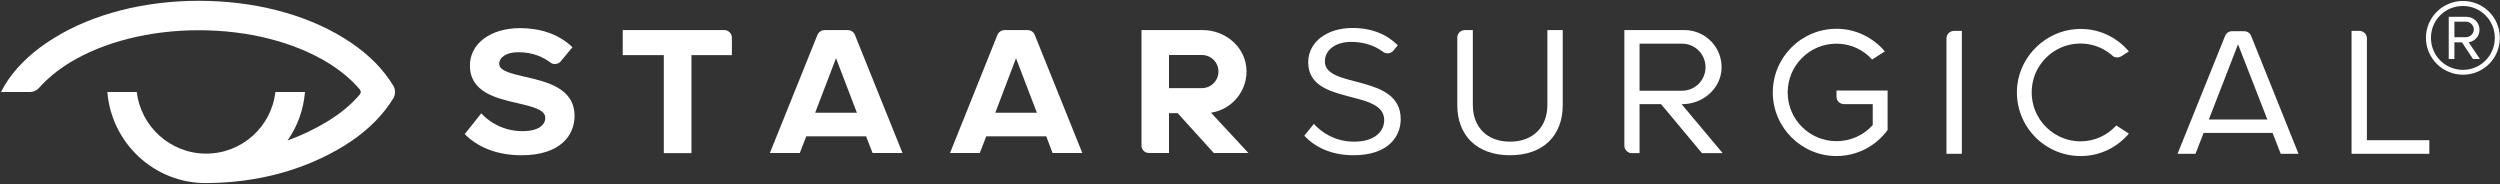 <svg version="1.2" xmlns="http://www.w3.org/2000/svg" viewBox="0 0 1546 114" width="1546" height="114">
	<rect x="0" y="0" width="1546" height="114" fill="#333333" stroke="none"/>
	<title>logo-white-cropped</title>
	<style>
		.s0 { fill: #ffffff } 
	</style>
	<g id="_R_">
		<path class="s0" d="m1523.1 46.2c-12.6 0-22.9-10.2-22.9-22.8 0-12.6 10.3-22.8 22.9-22.8 12.6 0 22.8 10.1 22.8 22.8 0 12.7-10.1 22.8-22.8 22.8zm0-42.5c-11 0-19.8 8.7-19.8 19.7 0 11 8.8 19.8 19.8 19.8 11 0 19.7-8.9 19.7-19.8 0-10.8-8.8-19.7-19.7-19.7zm6.2 32.8l-6.8-10.3h-4.7v10.3h-3.5v-26.1h10.7c4.4 0 8.3 3.1 8.3 7.9 0 5.9-5.2 7.8-6.7 7.8l7 10.4zm-4.3-23.1h-7.2v9.6h7.2c2.3 0 4.8-2 4.8-4.7 0-2.9-2.5-4.9-4.8-4.9z"/>
	</g>
	<g id="STAAR_SURGICAL">
		<path class="s0" d="m240.8 49.3c-6.7-9.8-16.3-18.5-28.4-25.9-24-14.8-55.7-22.9-89.4-22.9-33.7 0-65.4 8.1-89.4 22.9-12.1 7.4-21.7 16.1-28.5 25.9q-2.5 3.7-4.5 7.6h18c2.1 0 4.1-0.9 5.6-2.6 4.9-5.5 11.2-10.8 18.8-15.5 21.2-12.9 49.6-20.1 79.9-20.1 30.4 0 58.7 7.2 79.9 20.1 8.1 5 14.7 10.6 19.7 16.5 0.8 0.9 0.8 2.2 0 3.1-5 6-11.6 11.5-19.7 16.5-7.9 4.8-16.2 8.8-25 12 6.1-8.7 9.9-18.9 10.8-30h-18.3c-2.4 21.4-20.7 38.1-42.8 38.1-22.1 0-40.4-16.7-42.9-38.1h-18.2c2.5 31.5 29 56.5 61.1 56.3 31.7-0.1 60.8-8.1 84.9-22.8 12.1-7.4 21.6-16.1 28.4-25.9q1.3-1.9 2.5-3.8c1.3-2.3 1.3-5.3 0-7.6q-1.2-1.9-2.5-3.8z"/>
		<path class="s0" d="m524.1 18.6h-14.1c-2 0-3.7 1.2-4.5 3l-29.4 73h18.5l4-10.3h37l4 10.3h18.5l-29.4-73c-0.7-1.8-2.5-3-4.5-3zm-20 51.1l12.9-33.7 12.9 33.7c0 0-25.8 0-25.8 0z"/>
		<path class="s0" d="m650.8 94.6h18.5l-29.4-73c-0.7-1.8-2.5-3-4.4-3h-14.2c-2 0-3.7 1.2-4.5 3l-29.3 73h18.4l4-10.3h37.1l3.9 10.3zm-35.3-24.9l12.8-33.7 12.9 33.7h-25.8z"/>
		<path class="s0" d="m324.7 47.5c-8.6-2-16-3.7-16-8 0-4.2 4.7-7.2 11.6-7.2 9.7-0.1 16.1 3.4 20.1 6.4 1.9 1.5 4.7 1.1 6.3-0.7l7.3-8.8-1.2-1.1c-7.9-7-18.6-10.7-31.2-10.7-18.2 0-31 9.5-31 23.1 0 16.6 16.4 20.3 29.5 23.3 10.6 2.5 17.1 4.3 17.1 9.1 0 4-3.7 8.2-14.1 8.2-12.9 0-21.1-6.7-24-9.5l-1.5-1.5-10.2 12.8 1.1 1.1c8.4 7.9 20.2 12 34 12 24.2 0 32.8-12.5 32.8-24.3 0-17.1-16.9-21.1-30.6-24.2z"/>
		<path class="s0" d="m385.1 34.1h25.4v60.6h17.1v-60.6h25v-10.8c0-2.6-2.1-4.7-4.7-4.7h-62.8z"/>
		<path class="s0" d="m819.3 38c0-7.2 6.8-12.1 16.2-12.1 7.2 0 14.1 1.9 19.7 6.1 2 1.6 4.8 1.2 6.4-0.6l2.8-3.4c-6.7-6.7-16-10.7-28.1-10.7-15.7 0-27.3 8.7-27.3 21.2 0 27.1 47 16.2 47 35.8 0 5.9-4.6 13.3-18.7 13.3-11.2 0-19.7-5.3-24.8-11l-5.9 7.3c6.5 7.1 16.7 12.1 30.4 12.1 21.3 0 29.2-11.4 29.2-22.3 0-28.4-46.9-18.6-46.9-35.7z"/>
		<path class="s0" d="m956.9 64.9c0 13.9-9.1 22.7-23.1 22.7-14 0-23-8.8-23-22.7v-46.3h-4.9c-2.6 0-4.7 2-4.7 4.6v41.9c0 18.7 12.1 30.9 32.6 30.9 20.5 0 32.6-12.1 32.6-31v-46.4h-9.5c0 0 0 46.3 0 46.3z"/>
		<path class="s0" d="m1463.7 86.7v-63c0-2.5-2.1-4.6-4.7-4.6h-4.8v76h48.1v-8.4z"/>
		<path class="s0" d="m1064.6 42.8c0.7-13.2-9.7-24.1-22.8-24.2h-37.3v71.4c0 2.6 2.1 4.7 4.6 4.7h4.8v-30.3h13.3l25.3 30.3h12.8l-25.4-30.3h0.5c12.3 0 23.5-9.2 24.2-21.6zm-50.7 13.3v-29.1h26.3c8 0 14.5 6.5 14.5 14.6 0 8-6.5 14.5-14.5 14.5z"/>
		<path class="s0" d="m1280.2 27.6c10.1-2.1 19.4 0.9 26.1 6.8 1.5 1.4 3.8 1.4 5.5 0.4l4.7-3c-7.8-9.2-19.6-14.8-32.8-13.8-18.6 1.4-34.1 16.2-36.2 34.7-2.6 23.7 15.9 43.8 39.2 43.8 12 0 22.6-5.4 29.8-13.9l-7.8-5c-5.5 6-13.3 9.8-22 9.8-18.9 0-33.7-17.2-29.6-36.8 2.4-11.4 11.7-20.6 23.1-23z"/>
		<path class="s0" d="m722.9 94.6v-24.6h5.4l22.3 24.6h21.4l-23.1-24.9c13.3-2 23.3-14.2 21.8-28.3-1.5-13.2-13.5-22.8-26.9-22.8h-37.9v71.4c0 2.6 2 4.6 4.6 4.6zm0-60.6h20.3c5.7 0 10.3 4.6 10.3 10.2 0 5.7-4.6 10.3-10.3 10.3h-20.3z"/>
		<path class="s0" d="m1203.7 23.7v71.4h9.5v-76h-4.8c-2.6 0-4.7 2.1-4.7 4.6z"/>
		<path class="s0" d="m1158.1 56h-22.4v3.8c0 2.6 2.1 4.6 4.7 4.6h17.7v12.9c-5.5 6.2-13.5 10-22.4 10-16.7 0-30.2-13.5-30.2-30.1 0-16.7 13.5-30.2 30.2-30.2 8.8 0 16.6 3.8 22 9.8l7.9-5c-7.2-8.5-17.9-14-29.9-14-21.8 0-39.4 17.7-39.4 39.4 0 21.6 17.7 39.3 39.4 39.3 13 0 24.5-6.4 31.6-16.1v-24.4h-9.1z"/>
		<path class="s0" d="m1421.4 95.1l-29.3-72.9c-0.7-1.8-2.4-2.9-4.4-2.9h-3.7-3.7c-1.9 0-3.6 1.1-4.3 2.9l-29.4 72.9h11.1l26.3-67.7 26.4 67.7z"/>
		<path fill-rule="evenodd" class="s0" d="m1412.5 73.9v8.3h-56.9v-8.3z"/>
	</g>
</svg>